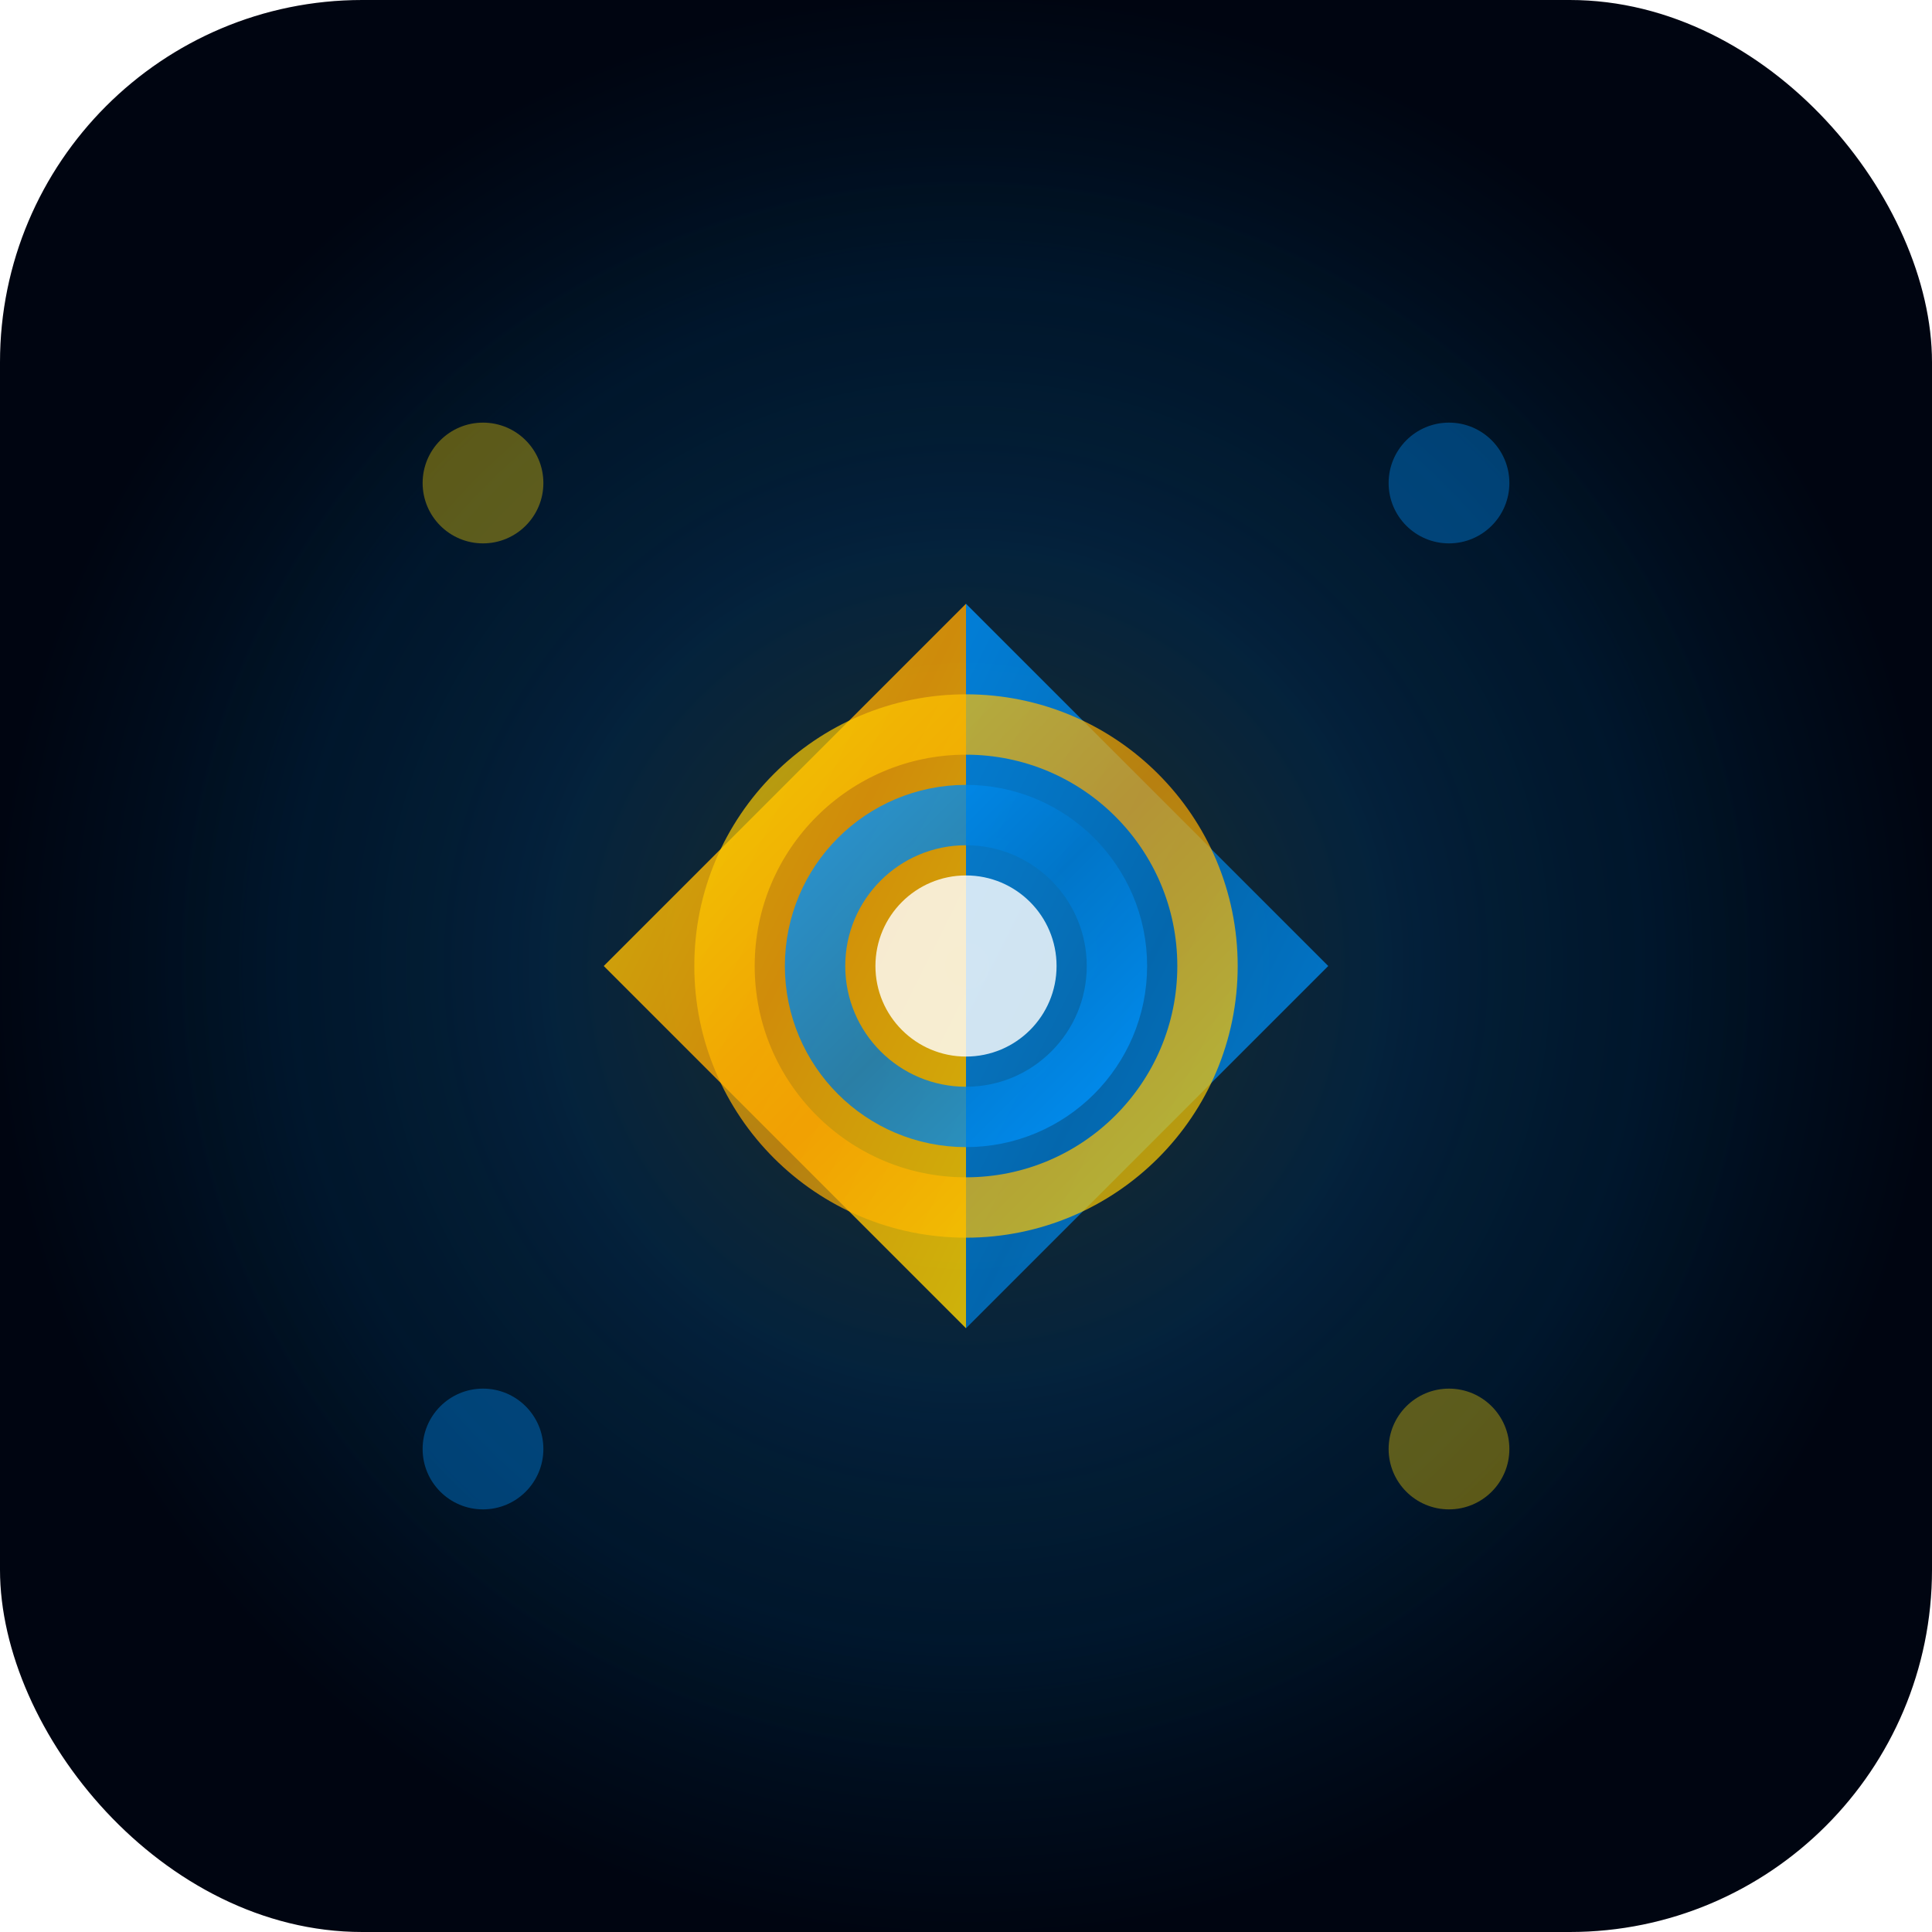 <svg width="64" height="64" viewBox="0 0 32 32" xmlns="http://www.w3.org/2000/svg">
  <defs>
    <!-- 发光滤镜 -->
    <filter id="glow">
      <feGaussianBlur stdDeviation="1.5" result="coloredBlur"/>
      <feMerge>
        <feMergeNode in="coloredBlur"/>
        <feMergeNode in="SourceGraphic"/>
      </feMerge>
    </filter>
    
    <!-- 深邃背景渐变 -->
    <radialGradient id="bgGradient">
      <stop offset="0%" style="stop-color:#0a1929;stop-opacity:1" />
      <stop offset="70%" style="stop-color:#001529;stop-opacity:1" />
      <stop offset="100%" style="stop-color:#000511;stop-opacity:1" />
    </radialGradient>
    
    <!-- 金色渐变 -->
    <linearGradient id="goldGradient" x1="0%" y1="0%" x2="100%" y2="100%">
      <stop offset="0%" style="stop-color:#FFD700;stop-opacity:1" />
      <stop offset="50%" style="stop-color:#FFA500;stop-opacity:1" />
      <stop offset="100%" style="stop-color:#FFD700;stop-opacity:1" />
    </linearGradient>
    
    <!-- 蓝色渐变 -->
    <linearGradient id="blueGradient" x1="0%" y1="0%" x2="100%" y2="100%">
      <stop offset="0%" style="stop-color:#0095FF;stop-opacity:1" />
      <stop offset="50%" style="stop-color:#0077CC;stop-opacity:1" />
      <stop offset="100%" style="stop-color:#0095FF;stop-opacity:1" />
    </linearGradient>
    
    <!-- 光环效果 -->
    <radialGradient id="haloGradient">
      <stop offset="0%" style="stop-color:#FFD700;stop-opacity:0.2" />
      <stop offset="50%" style="stop-color:#0095FF;stop-opacity:0.15" />
      <stop offset="100%" style="stop-color:#001529;stop-opacity:0" />
    </radialGradient>
  </defs>
  
  <!-- 深邃背景 -->
  <rect width="32" height="32" rx="6" fill="url(#bgGradient)"/>
  
  <!-- 背景光环 -->
  <circle cx="16" cy="16" r="14" fill="url(#haloGradient)" opacity="0.6"/>
  
  <!-- 左侧金色三角形 -->
  <g filter="url(#glow)">
    <path d="M 10 16 L 16 10 L 16 22 Z" 
          fill="url(#goldGradient)" 
          opacity="0.8"/>
  </g>
  
  <!-- 右侧蓝色三角形 -->
  <g filter="url(#glow)">
    <path d="M 22 16 L 16 10 L 16 22 Z" 
          fill="url(#blueGradient)" 
          opacity="0.8"/>
  </g>
  
  <!-- 中心装饰圆环 -->
  <circle cx="16" cy="16" r="4" 
          fill="none" 
          stroke="url(#goldGradient)" 
          stroke-width="1" 
          opacity="0.7"/>
  
  <circle cx="16" cy="16" r="2.5" 
          fill="none" 
          stroke="url(#blueGradient)" 
          stroke-width="1" 
          opacity="0.8"/>
  
  <!-- 中心白色圆点 -->
  <circle cx="16" cy="16" r="1.5" 
          fill="#ffffff" 
          opacity="0.9" 
          filter="url(#glow)"/>
  
  <!-- 四角装饰点 -->
  <circle cx="8" cy="8" r="1" fill="#FFD700" opacity="0.6" filter="url(#glow)"/>
  <circle cx="24" cy="8" r="1" fill="#0095FF" opacity="0.6" filter="url(#glow)"/>
  <circle cx="8" cy="24" r="1" fill="#0095FF" opacity="0.6" filter="url(#glow)"/>
  <circle cx="24" cy="24" r="1" fill="#FFD700" opacity="0.6" filter="url(#glow)"/>
</svg>